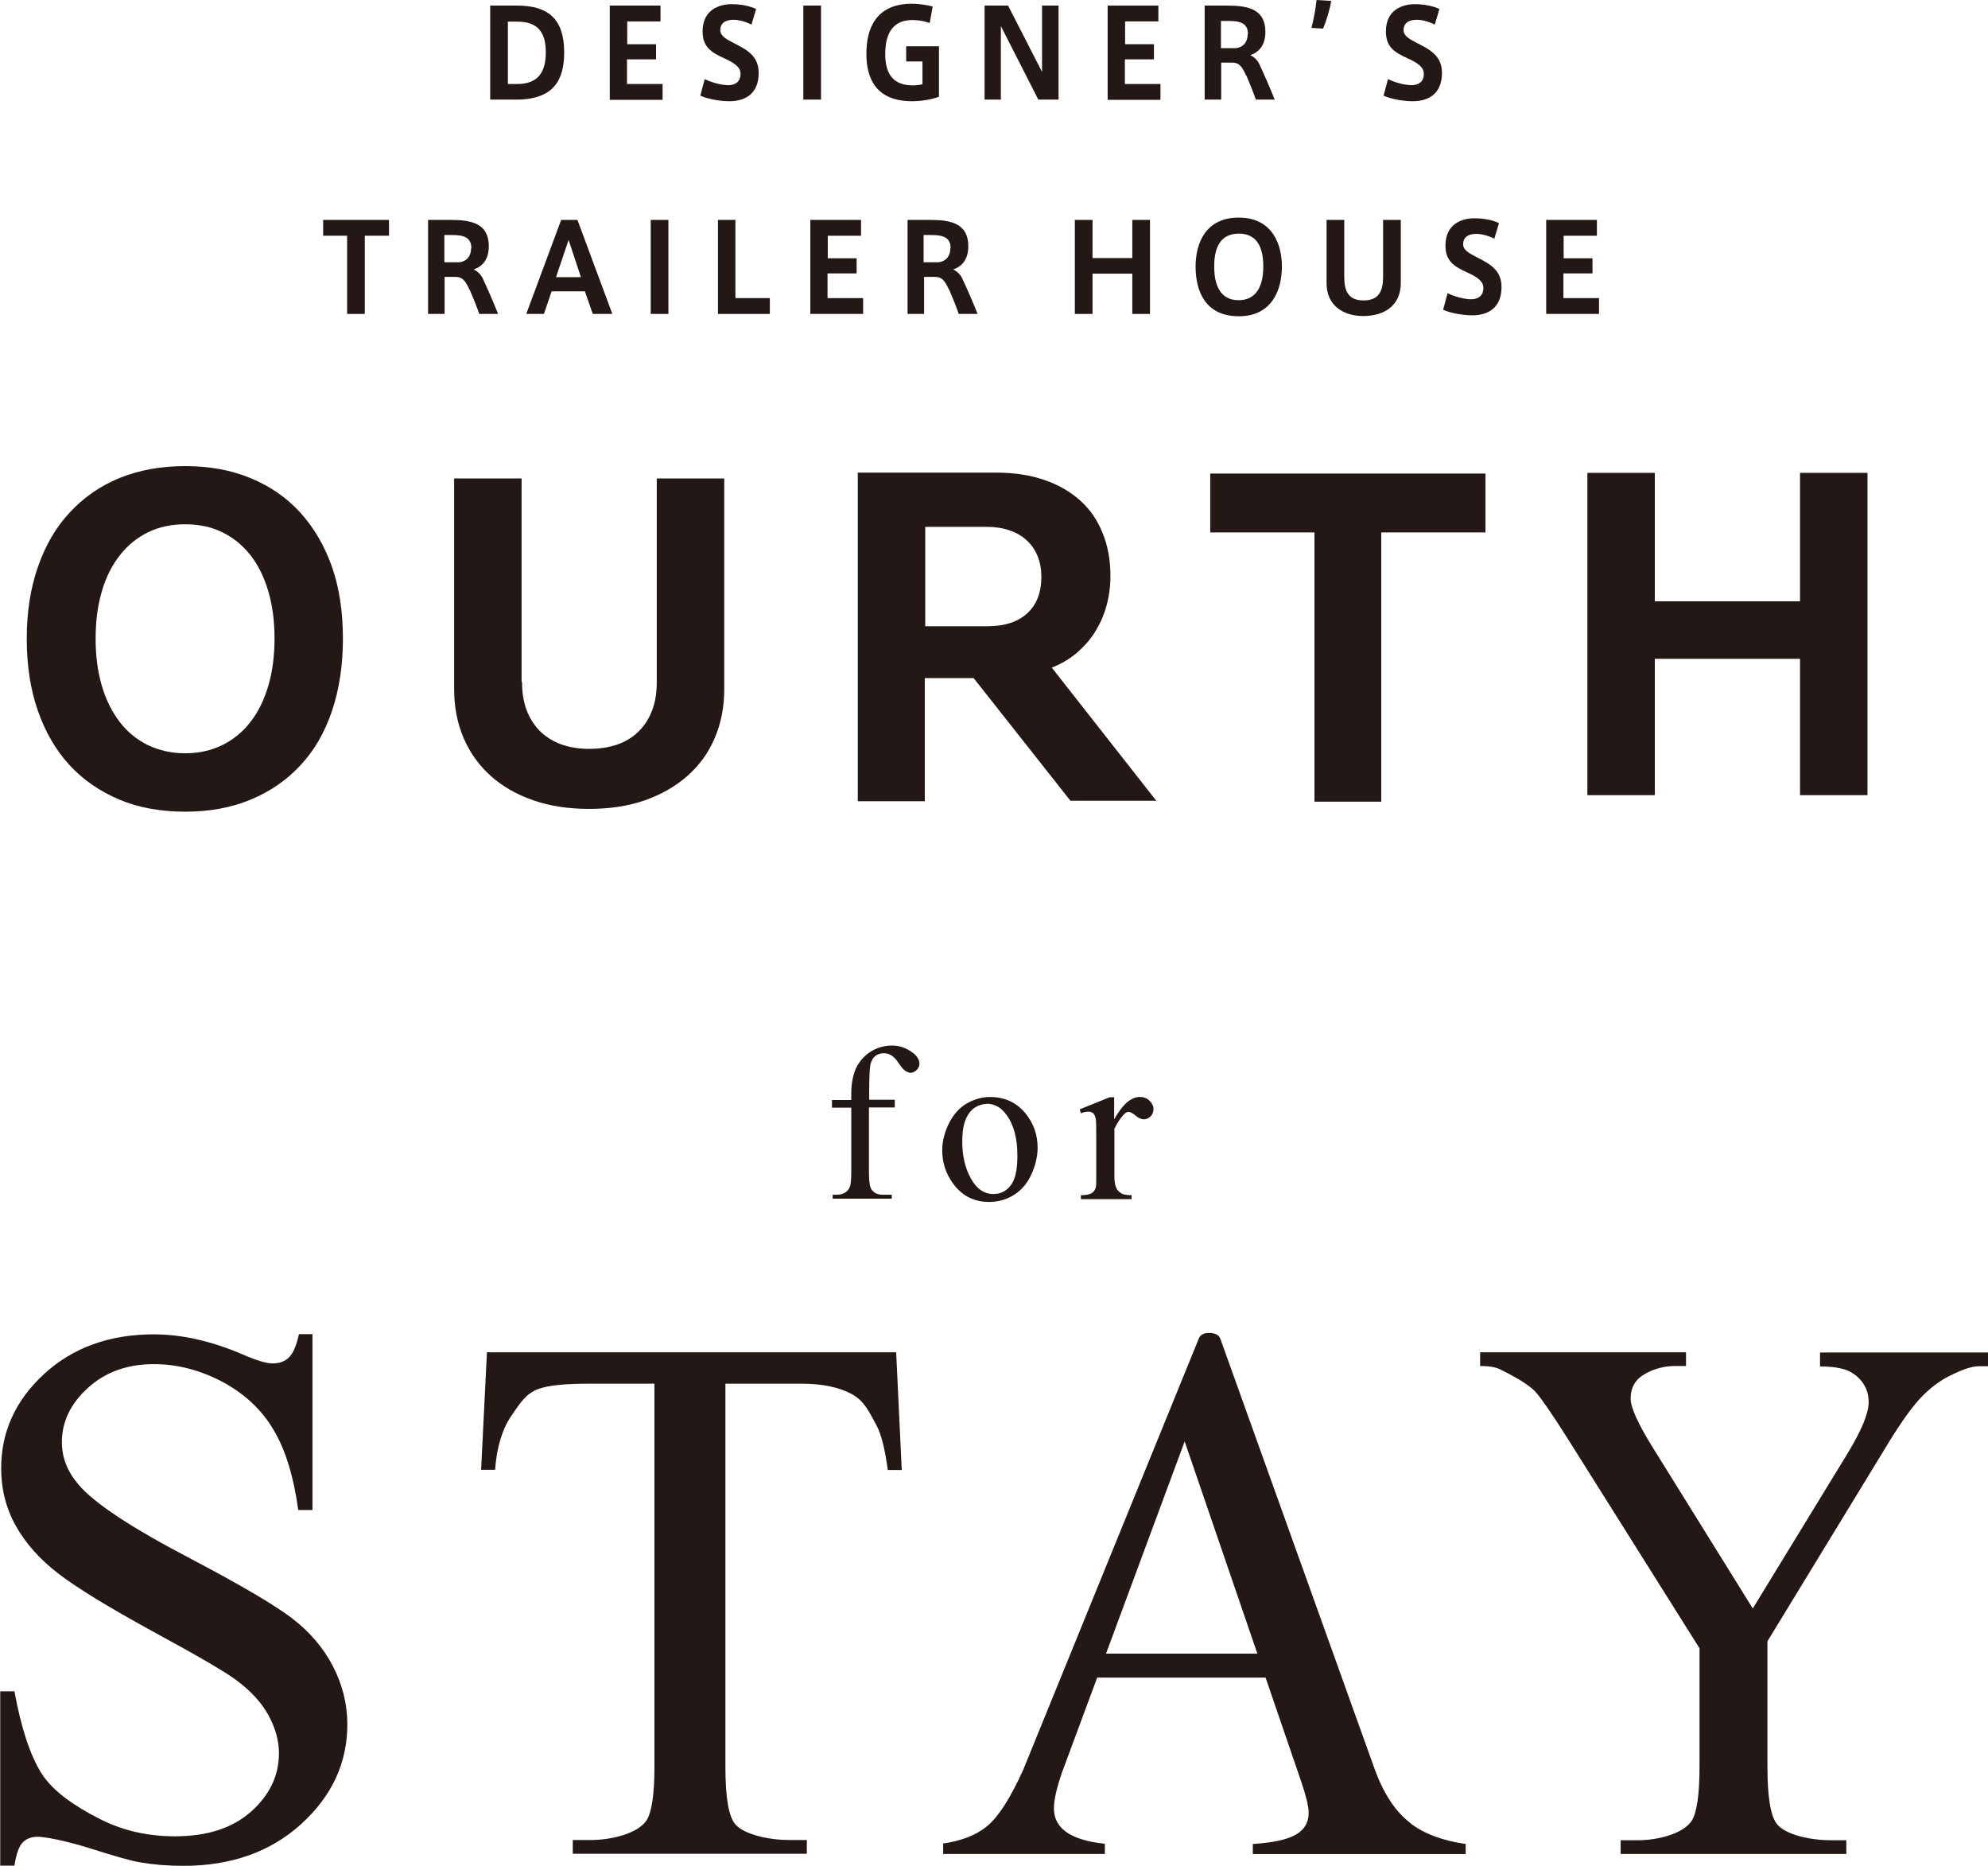 <?xml version="1.0" encoding="UTF-8"?>
<svg id="_レイヤー_2" data-name="レイヤー 2" xmlns="http://www.w3.org/2000/svg" viewBox="0 0 85.45 80.17">
  <defs>
    <style>
      .cls-1 {
        fill: #231815;
      }
    </style>
  </defs>
  <g id="_レイヤー_1-2" data-name="レイヤー 1">
    <g>
      <g>
        <g>
          <g>
            <path class="cls-1" d="M7.96,20.03c1.04,0,1.98.17,2.82.52s1.55.84,2.13,1.48,1.04,1.42,1.36,2.33c.32.92.47,1.95.47,3.09s-.16,2.18-.47,3.1c-.31.92-.76,1.7-1.35,2.33-.59.64-1.3,1.13-2.14,1.48s-1.78.52-2.82.52-2-.17-2.83-.52-1.55-.84-2.14-1.48c-.59-.64-1.04-1.42-1.36-2.33-.32-.92-.48-1.95-.48-3.1s.16-2.17.48-3.09c.32-.92.77-1.7,1.37-2.34.59-.64,1.31-1.14,2.14-1.48.84-.34,1.78-.51,2.81-.51ZM7.96,22.53c-.59,0-1.12.11-1.59.34-.47.23-.88.56-1.21.98-.34.43-.6.94-.78,1.55-.18.61-.27,1.29-.27,2.04s.09,1.43.27,2.04c.18.61.44,1.12.77,1.55.33.43.74.76,1.21.99.48.23,1.01.35,1.6.35s1.12-.12,1.59-.35c.47-.23.88-.56,1.21-.99.34-.43.59-.95.77-1.55.18-.61.27-1.28.27-2.04s-.09-1.43-.27-2.04c-.18-.61-.44-1.13-.77-1.55-.34-.43-.74-.75-1.21-.98-.47-.23-1-.34-1.59-.34Z"/>
            <path class="cls-1" d="M22.44,29.32c0,.44.06.83.19,1.18.13.35.32.65.56.9.25.25.55.44.91.58.36.13.77.2,1.23.2s.88-.07,1.24-.2c.36-.13.67-.33.91-.58.25-.25.43-.55.56-.9.13-.35.19-.75.19-1.18v-8.76h2.9v9.06c0,.77-.14,1.47-.41,2.1-.27.63-.66,1.17-1.17,1.62-.51.45-1.12.8-1.83,1.05-.71.25-1.51.37-2.4.37s-1.68-.12-2.4-.37c-.72-.25-1.33-.6-1.83-1.05-.5-.45-.89-.99-1.16-1.62-.27-.63-.41-1.33-.41-2.1v-9.06h2.9v8.76Z"/>
            <path class="cls-1" d="M39.77,34.43h-2.9v-14.12h5.95c.76,0,1.45.1,2.05.31.61.2,1.12.5,1.55.88s.75.85.97,1.4c.23.55.34,1.17.34,1.86,0,.44-.06.87-.17,1.27-.11.41-.28.78-.49,1.12-.21.34-.48.64-.79.91-.31.26-.67.47-1.07.63l4.49,5.72h-3.69l-4.16-5.27h-2.1v5.29ZM39.77,26.91h2.68c.74,0,1.31-.19,1.71-.56s.6-.89.6-1.56c0-.33-.05-.62-.16-.89-.11-.27-.26-.49-.47-.68-.2-.19-.45-.33-.74-.43-.29-.1-.62-.15-.97-.15h-2.65v4.26Z"/>
            <path class="cls-1" d="M77.37,34.17v-5.86h-6.24v5.86h-2.9v-13.85h2.9v5.52h6.24v-5.52h2.9v13.85h-2.9Z"/>
          </g>
          <polygon class="cls-1" points="63.85 20.35 52.02 20.35 52.02 22.88 56.5 22.88 56.5 34.45 59.37 34.45 59.37 22.88 63.85 22.88 63.85 20.35"/>
        </g>
        <g>
          <path class="cls-1" d="M22.23.24c1.36,0,2.02.6,2.02,2.01,0,1.19-.45,2.03-2.06,2.03h-1.12V.24h1.16ZM23.46,2.25c0-.84-.32-1.32-1.23-1.32h-.4v2.68h.4c.87,0,1.23-.48,1.23-1.35h0Z"/>
          <path class="cls-1" d="M26.95,1.9h1.25v.65h-1.25v1.06h1.53v.68h-2.27V.24h2.18v.68h-1.43v.98Z"/>
          <path class="cls-1" d="M32.31,1.06c-.24-.12-.54-.21-.78-.21s-.57.07-.57.45c0,.25.27.39.6.56.55.28,1.05.55,1.05,1.27,0,.93-.61,1.22-1.26,1.22-.44,0-.98-.11-1.25-.24l.19-.71c.29.14.7.26,1.02.26.24,0,.52-.11.52-.48,0-.28-.21-.45-.71-.68-.55-.25-.92-.48-.92-1.15,0-.95.74-1.17,1.24-1.17.44,0,.83.09,1.06.21l-.2.67Z"/>
          <path class="cls-1" d="M35.29,4.28h-.76V.24h.76v4.04Z"/>
          <path class="cls-1" d="M39.66,2.64h-.71v-.65h1.41v2.17c-.28.1-.71.19-1.15.19-1.56,0-1.97-.98-1.97-2.04s.39-2.15,1.96-2.15c.32,0,.67.06.89.12l-.13.71c-.21-.08-.48-.13-.74-.13-.8,0-1.17.52-1.17,1.46,0,.88.36,1.35,1.19,1.35.13,0,.29-.02.41-.05v-.98Z"/>
          <path class="cls-1" d="M43.03,4.28h-.71V.24h1.01l1.46,2.85V.24h.71v4.04h-.87l-1.61-3.16v3.16Z"/>
          <path class="cls-1" d="M48.35,1.9h1.25v.65h-1.25v1.06h1.53v.68h-2.27V.24h2.18v.68h-1.43v.98Z"/>
          <path class="cls-1" d="M53.56,3.24c-.19-.42-.32-.55-.6-.55h-.47v1.59h-.71V.24h.97c.91,0,1.64.16,1.64,1.13,0,.57-.27.87-.65,1,.21.1.34.26.41.43.15.31.47,1.05.64,1.48h-.81c-.09-.27-.28-.74-.41-1.04ZM53.64,1.46c0-.47-.35-.56-.82-.56h-.34v1.17h.65c.31-.04.5-.26.5-.61Z"/>
          <path class="cls-1" d="M56.88,1.23l-.51-.03c.1-.37.18-.85.22-1.2l.63.04c-.06.37-.22.89-.35,1.19Z"/>
          <path class="cls-1" d="M61.68,1.06c-.24-.12-.54-.21-.78-.21s-.57.07-.57.45c0,.25.27.39.6.56.55.28,1.05.55,1.05,1.27,0,.93-.61,1.22-1.26,1.22-.44,0-.98-.11-1.25-.24l.19-.71c.29.14.7.26,1.02.26.24,0,.52-.11.52-.48,0-.28-.21-.45-.71-.68-.55-.25-.92-.48-.92-1.15,0-.95.74-1.17,1.24-1.17.44,0,.83.09,1.06.21l-.2.67Z"/>
          <path class="cls-1" d="M14.92,13.49v-3.36h-1.03v-.68h2.83v.68h-1.04v3.36h-.76Z"/>
          <path class="cls-1" d="M20.18,12.45c-.19-.42-.32-.55-.6-.55h-.47v1.59h-.71v-4.04h.97c.91,0,1.64.16,1.64,1.13,0,.57-.27.87-.65,1,.21.1.34.26.41.43.15.31.47,1.05.64,1.48h-.81c-.09-.27-.28-.74-.41-1.04ZM20.26,10.66c0-.47-.35-.56-.82-.56h-.34v1.17h.65c.31-.04.5-.26.5-.61Z"/>
          <path class="cls-1" d="M24.12,9.45h.7l1.5,4.04h-.84l-.34-.97h-1.43l-.33.97h-.76l1.5-4.04ZM24.97,11.91l-.53-1.6-.54,1.6h1.07Z"/>
          <path class="cls-1" d="M28.73,13.49h-.76v-4.04h.76v4.04Z"/>
          <path class="cls-1" d="M31.61,12.81h1.48v.68h-2.23v-4.04h.75v3.36Z"/>
          <path class="cls-1" d="M35.57,11.1h1.25v.65h-1.25v1.06h1.53v.68h-2.27v-4.04h2.18v.68h-1.43v.98Z"/>
          <path class="cls-1" d="M40.79,12.45c-.19-.42-.32-.55-.6-.55h-.47v1.59h-.71v-4.04h.97c.91,0,1.64.16,1.64,1.13,0,.57-.27.87-.65,1,.21.1.34.26.41.43.15.31.47,1.05.64,1.48h-.81c-.09-.27-.28-.74-.41-1.04ZM40.86,10.66c0-.47-.35-.56-.82-.56h-.34v1.17h.65c.31-.04.5-.26.5-.61Z"/>
          <path class="cls-1" d="M46.96,13.49h-.76v-4.04h.76v1.64h1.71v-1.64h.76v4.04h-.76v-1.73h-1.71v1.73Z"/>
          <path class="cls-1" d="M51.39,11.45c0-.98.42-2.1,1.85-2.1s1.86,1.12,1.86,2.1-.41,2.14-1.85,2.14-1.86-1.07-1.86-2.14h0ZM52.19,11.45c0,1.07.45,1.45,1.05,1.45s1.06-.39,1.06-1.45c0-1-.4-1.41-1.05-1.41s-1.06.4-1.06,1.41h0Z"/>
          <path class="cls-1" d="M58.6,13.58c-.84,0-1.58-.43-1.58-1.41v-2.72h.76v2.45c0,.6.17,1.01.83,1.01s.84-.41.84-1.01v-2.45h.76v2.72c0,.98-.74,1.41-1.6,1.41h0Z"/>
          <path class="cls-1" d="M64.24,10.26c-.24-.12-.54-.21-.78-.21s-.57.07-.57.45c0,.25.27.39.6.56.55.28,1.05.55,1.05,1.27,0,.93-.61,1.22-1.26,1.22-.44,0-.98-.11-1.25-.24l.19-.71c.29.14.7.26,1.02.26.24,0,.52-.11.52-.48,0-.28-.21-.45-.71-.68-.55-.25-.92-.48-.92-1.15,0-.95.74-1.17,1.24-1.17.44,0,.83.09,1.06.21l-.2.67Z"/>
          <path class="cls-1" d="M67.2,11.1h1.25v.65h-1.25v1.06h1.53v.68h-2.27v-4.04h2.18v.68h-1.43v.98Z"/>
        </g>
      </g>
      <g>
        <path class="cls-1" d="M37.35,47.6v2.79c0,.4.04.65.13.75.11.14.27.2.46.2h.39v.17h-2.54v-.17h.19c.12,0,.24-.03.34-.09.1-.06.17-.15.21-.25.04-.11.06-.31.06-.61v-2.79h-.83v-.33h.83v-.28c0-.42.07-.78.2-1.08.14-.29.34-.53.62-.71.28-.18.59-.27.94-.27.33,0,.62.11.9.32.18.14.27.3.27.47,0,.09-.04.18-.12.26-.08.08-.17.12-.26.12-.07,0-.15-.03-.22-.08-.08-.05-.18-.16-.29-.33-.11-.17-.22-.28-.32-.34-.1-.06-.2-.09-.32-.09-.14,0-.26.04-.36.11-.1.08-.17.19-.21.35-.04.16-.06.57-.06,1.23v.31h1.1v.33h-1.1Z"/>
        <path class="cls-1" d="M42.55,47.14c.64,0,1.16.24,1.55.73.33.42.5.9.5,1.44,0,.38-.09.77-.27,1.16s-.43.68-.75.88c-.32.2-.68.3-1.07.3-.64,0-1.15-.26-1.53-.77-.32-.43-.48-.91-.48-1.45,0-.39.1-.78.29-1.16s.45-.67.76-.85c.32-.18.65-.28,1-.28ZM42.4,47.44c-.16,0-.33.05-.49.15s-.3.27-.4.51c-.1.24-.15.56-.15.94,0,.62.12,1.15.37,1.6.25.45.57.67.97.67.3,0,.55-.12.74-.37.2-.25.29-.67.29-1.28,0-.76-.16-1.35-.49-1.78-.22-.3-.5-.45-.84-.45Z"/>
        <path class="cls-1" d="M47.89,47.14v.96c.36-.64.72-.96,1.1-.96.17,0,.31.05.42.16s.17.22.17.36c0,.12-.04.22-.12.31-.08.08-.18.13-.29.13s-.23-.05-.36-.16-.23-.16-.3-.16c-.06,0-.12.03-.18.09-.14.13-.28.34-.43.63v2.04c0,.24.03.41.09.53.04.08.11.15.21.21.1.06.25.08.44.08v.17h-2.18v-.17c.22,0,.38-.03.48-.1.08-.05.13-.13.16-.24.02-.05.02-.2.02-.45v-1.65c0-.5,0-.79-.03-.88-.02-.09-.06-.16-.11-.21-.05-.04-.12-.06-.2-.06-.1,0-.2.02-.32.07l-.05-.17,1.29-.52h.2Z"/>
      </g>
      <g>
        <path class="cls-1" d="M13.43,57.34v7.55h-.61c-.2-1.45-.55-2.6-1.07-3.46-.51-.86-1.24-1.54-2.19-2.05-.95-.5-1.93-.76-2.94-.76-1.15,0-2.09.34-2.84,1.02-.75.68-1.12,1.46-1.12,2.33,0,.67.24,1.27.71,1.82.68.81,2.31,1.88,4.88,3.22,2.09,1.1,3.52,1.94,4.29,2.52.77.59,1.36,1.28,1.77,2.07.41.79.62,1.63.62,2.5,0,1.65-.66,3.08-1.98,4.28-1.32,1.2-3.01,1.8-5.08,1.8-.65,0-1.26-.05-1.84-.15-.34-.05-1.05-.25-2.12-.59-1.07-.34-1.99-.51-2.28-.51s-.49.08-.65.24c-.16.16-.28.49-.36,1h-.61v-7.49h.61c.29,1.57.67,2.74,1.16,3.52.49.78,1.46,1.43,2.46,1.94,1,.52,2.09.77,3.28.77,1.38,0,2.47-.35,3.27-1.06.8-.71,1.2-1.55,1.2-2.51,0-.54-.15-1.08-.45-1.63-.3-.55-.77-1.06-1.41-1.53-.43-.32-1.6-1.01-3.52-2.05-1.92-1.05-3.28-1.88-4.09-2.5-.81-.62-1.42-1.31-1.84-2.06-.42-.75-.63-1.58-.63-2.48,0-1.57.62-2.92,1.85-4.05,1.23-1.13,2.81-1.7,4.71-1.7,1.19,0,2.45.28,3.79.85.62.27,1.05.4,1.31.4.29,0,.52-.08.7-.25.18-.17.33-.5.44-1.01h.61Z"/>
        <path class="cls-1" d="M38.52,58.12l.24,5.05h-.6c-.12-.89-.28-1.53-.48-1.91-.33-.61-.54-1.07-1.08-1.36-.55-.29-1.26-.44-2.15-.44h-3.27v16.46c0,1.32.14,2.15.43,2.48.4.45,1.48.67,2.32.67h.75v.59h-10.06v-.59h.76c.91,0,2.02-.28,2.4-.83.23-.34.35-1.11.35-2.32v-16.46h-2.82c-1.01,0-1.72.07-2.15.22-.55.2-.79.59-1.18,1.16-.39.57-.63,1.35-.7,2.32h-.6l.25-5.05h17.59Z"/>
        <path class="cls-1" d="M78.23,58.12h7.22v.59h-.4c-.27,0-.65.12-1.16.37-.51.24-.97.59-1.39,1.05-.42.46-.93,1.2-1.54,2.22l-4.99,8.18v5.4c0,1.32.14,2.15.43,2.48.39.45,1.45.67,2.29.67h.67v.59h-9.7v-.59h.73c.88,0,1.95-.28,2.32-.83.22-.34.34-1.11.34-2.32v-5.1l-5.68-9.03c-.67-1.06-1.13-1.72-1.37-1.99-.24-.26-.74-.58-1.49-.95-.2-.11-.5-.16-.89-.16v-.59h8.85v.59h-.46c-.48,0-.92.12-1.32.35-.4.23-.6.58-.6,1.05,0,.38.31,1.07.93,2.07l4.32,6.95,4.06-6.64c.61-1,.92-1.74.92-2.22,0-.3-.07-.56-.22-.79s-.36-.42-.63-.55-.69-.2-1.24-.2v-.59Z"/>
        <path class="cls-1" d="M60.61,78.33c-.64-.49-1.14-1.26-1.52-2.3l-6.64-18.51c-.06-.16-.23-.24-.48-.24-.24,0-.39.09-.45.26l-7.53,18.49c-.56,1.25-1.1,2.09-1.62,2.49-.46.36-1.08.59-1.83.7v.45h6.95v-.44c-1.45-.15-2.19-.65-2.19-1.52,0-.37.12-.88.35-1.55l1.51-4.07h7.83l-.2-1.03h-7.25l3.38-9.12,5.01,14.62c.21.62.32,1.06.32,1.34,0,.44-.21.77-.63.98-.37.19-.97.31-1.77.36v.43h9.15v-.43c-.99-.14-1.79-.44-2.39-.9Z"/>
      </g>
    </g>
  </g>
</svg>